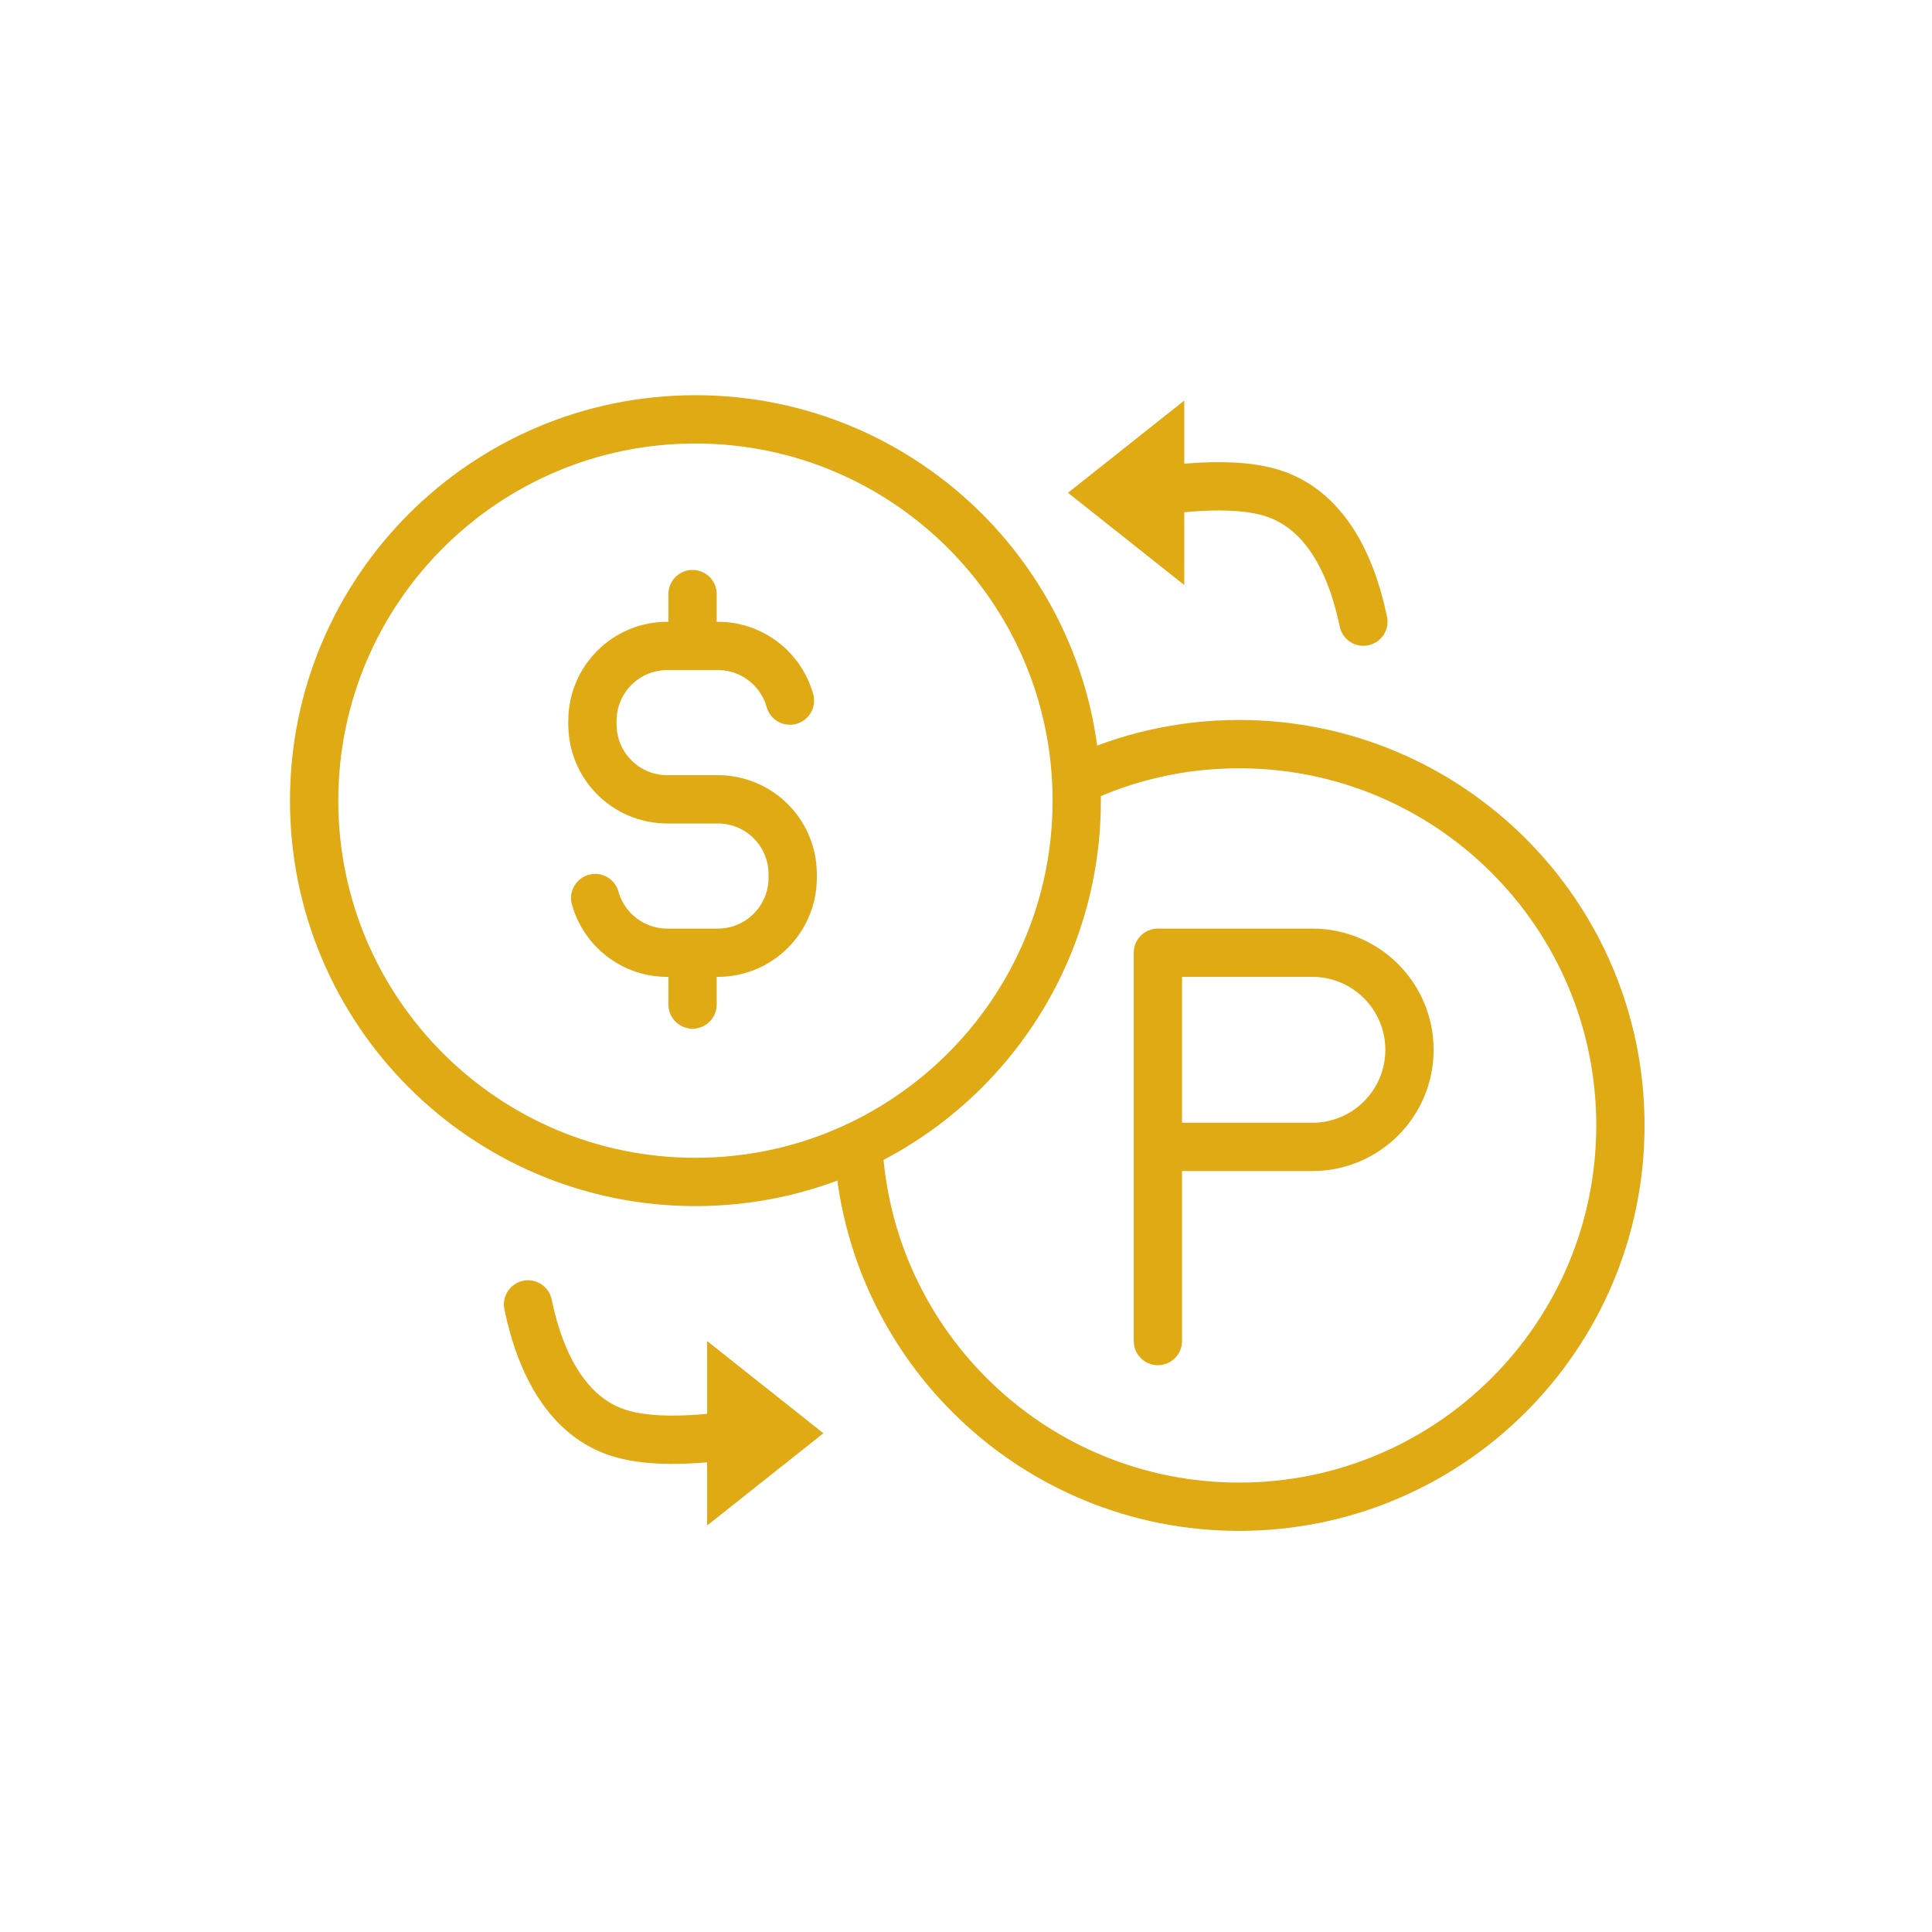 <?xml version="1.0" encoding="UTF-8"?>
<svg width="100px" height="100px" viewBox="0 0 100 100" version="1.1" xmlns="http://www.w3.org/2000/svg" xmlns:xlink="http://www.w3.org/1999/xlink">
    <title>simplicity</title>
    <g id="Page-1" stroke="none" stroke-width="1" fill="none" fill-rule="evenodd">
        <g id="home" transform="translate(-517, -1023)">
            <g id="simplicity" transform="translate(517, 1023)">
                <rect id="Rectangle-Copy-9" x="0" y="0" width="100" height="100"></rect>
                <g id="Group-51" transform="translate(16.26, 20.732)">
                    <path d="M43.672,38.631 L51.669,38.631 C54.444,38.631 56.694,36.381 56.694,33.606 C56.694,30.831 54.444,28.581 51.669,28.581 L43.672,28.581 L43.672,48.68 L43.672,38.631 Z M54.308,11.444 C53.655,8.289 52.218,5.591 49.554,4.775 C47.054,4.009 43.133,4.797 43.032,4.775 M11.071,46.785 C11.724,49.94 13.161,52.638 15.824,53.454 C18.325,54.22 22.246,53.432 22.347,53.454 M19.587,28.581 L19.587,31.263 L19.587,28.581 Z M19.587,10.018 L19.587,12.701 L19.587,10.018 Z M14.547,25.751 C15.003,27.384 16.5,28.581 18.278,28.581 L20.896,28.581 C23.035,28.581 24.769,26.847 24.769,24.708 L24.769,24.514 C24.769,22.375 23.035,20.641 20.896,20.641 L18.278,20.641 C16.139,20.641 14.405,18.907 14.405,16.768 L14.405,16.574 C14.405,14.435 16.139,12.701 18.278,12.701 L20.896,12.701 C22.674,12.701 24.171,13.898 24.627,15.531 M28.165,38.557 C28.705,48.971 37.323,57.256 47.876,57.256 C58.778,57.256 67.612,48.418 67.612,37.52 C67.612,26.618 58.778,17.784 47.876,17.784 C44.859,17.784 42.006,18.459 39.449,19.674 M19.736,0.974 C30.636,0.974 39.472,9.81 39.472,20.71 C39.472,31.61 30.636,40.446 19.736,40.446 C8.836,40.446 0,31.61 0,20.71 C0,9.81 8.836,0.974 19.736,0.974 Z" id="Shape" stroke="#E0AA14" stroke-width="2.5" stroke-linecap="round" stroke-linejoin="round"></path>
                    <path d="M39.019,4.775 L45.038,9.549 L45.038,0 L39.019,4.775 Z M20.341,58.228 L20.341,48.68 L26.359,53.454 L20.341,58.228 Z" id="Fill-7" fill="#E0AA14"></path>
                </g>
            </g>
        </g>
    </g>
</svg>
